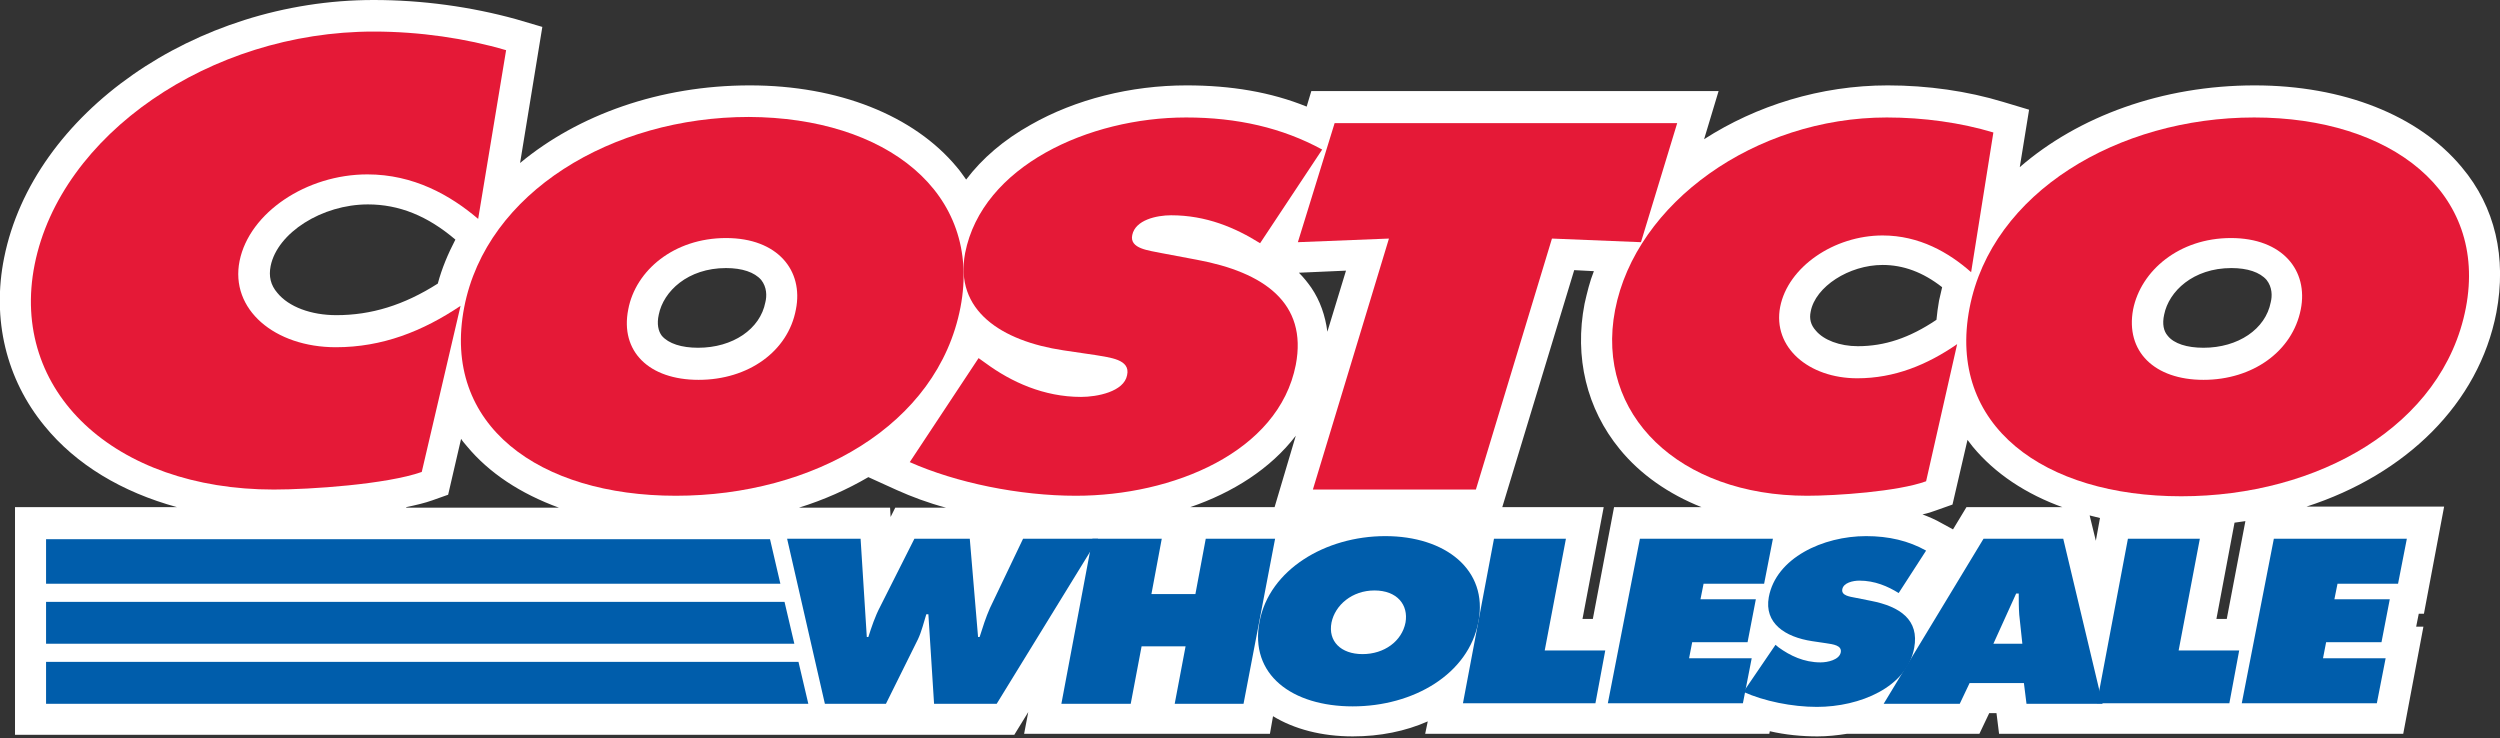 <svg width="271" height="80" viewBox="0 0 271 80" fill="none" xmlns="http://www.w3.org/2000/svg">
<rect x="0" y="0" width="271" height="80" fill="#333333" stroke="none"/>
<g clip-path="url(#clip0_1055_1046)">
<path d="M270.607 33.882C271.729 27.936 270.495 22.438 266.849 18.119C262.193 12.509 254.003 9.256 244.41 9.256C234.369 9.256 225.282 12.622 218.943 18.119L219.953 11.892L217.148 11.051C213.277 9.873 208.958 9.256 204.638 9.256C197.346 9.256 190.39 11.444 184.724 15.09L186.295 9.873H142.147L141.643 11.556C137.772 9.985 133.452 9.256 128.628 9.256C122.57 9.256 116.568 10.77 111.743 13.519C108.826 15.146 106.47 17.165 104.731 19.465C104.395 19.017 104.114 18.568 103.722 18.119C99.066 12.509 90.876 9.256 81.283 9.256C71.522 9.256 62.659 12.453 56.377 17.67L58.789 2.917L55.928 2.076C51.047 0.729 45.774 0 40.501 0C21.148 0 3.59 12.285 0.449 27.936C-0.898 34.611 0.673 41.118 4.824 46.167C8.246 50.374 13.239 53.347 19.185 54.974H1.627V73.093V79.656H87.678H89.754H98.112H109.948L111.463 77.188L111.014 79.544H137.66L137.996 77.637C140.296 79.039 143.269 79.825 146.635 79.825C149.608 79.825 152.357 79.264 154.769 78.198L154.489 79.544H191.792L191.848 79.264C193.531 79.656 195.326 79.825 197.009 79.825C198.075 79.825 199.141 79.713 200.207 79.544H214.567L215.633 77.3H216.419L216.699 79.544H260.51L262.698 67.932H261.912L262.193 66.53H262.754L264.942 54.918H250.02C260.791 51.44 268.7 43.755 270.607 33.882ZM234.594 34.106C235.099 31.582 237.735 29.058 241.886 29.058C243.625 29.058 244.971 29.506 245.701 30.348C246.318 31.133 246.318 32.087 246.149 32.76C245.588 35.677 242.615 37.697 238.857 37.697C237.062 37.697 235.659 37.248 234.986 36.406C234.538 35.901 234.369 35.116 234.594 34.106ZM196.28 33.77C196.785 31.077 200.431 28.721 204.077 28.721C206.321 28.721 208.453 29.506 210.528 31.133C210.416 31.638 210.304 32.087 210.192 32.592C210.08 33.265 209.968 33.994 209.911 34.667C206.994 36.631 204.302 37.528 201.385 37.528C199.421 37.528 197.682 36.855 196.841 35.845C196.28 35.228 196.112 34.555 196.28 33.77ZM145.906 29.338L143.886 35.958C143.662 34.219 143.101 32.592 142.147 31.189C141.755 30.628 141.306 30.067 140.801 29.563L145.906 29.338ZM71.41 34.106C71.915 31.582 74.552 29.058 78.703 29.058C80.442 29.058 81.788 29.506 82.517 30.348C83.134 31.133 83.134 32.087 82.966 32.76C82.405 35.677 79.432 37.697 75.674 37.697C73.879 37.697 72.476 37.248 71.747 36.406C71.354 35.901 71.186 35.116 71.41 34.106ZM29.338 28.833C30.067 25.243 34.892 22.158 39.884 22.158C43.25 22.158 46.335 23.392 49.364 25.973C48.579 27.487 47.906 29.058 47.457 30.741C43.755 33.097 40.221 34.163 36.462 34.163C33.714 34.163 31.302 33.265 30.067 31.75C29.338 30.909 29.114 29.955 29.338 28.833ZM44.035 54.974C45.101 54.75 46.055 54.525 46.84 54.245L48.579 53.628L49.982 47.569C50.15 47.85 50.374 48.074 50.599 48.355C53.011 51.272 56.433 53.516 60.584 55.03H44.035V54.974ZM97.046 55.03L96.541 56.04L96.485 55.03H86.612C89.305 54.189 91.829 53.067 94.129 51.721L97.215 53.123C98.841 53.852 100.636 54.525 102.544 55.03H97.046ZM129.021 54.974C133.621 53.403 137.716 50.823 140.464 47.233L138.165 54.974H129.021ZM174.964 54.974L172.664 67.091H171.542L173.842 54.974H162.847L170.644 29.282L172.776 29.394C172.327 30.516 172.047 31.694 171.766 32.928C170.644 38.706 171.99 44.316 175.581 48.691C177.824 51.44 180.91 53.572 184.444 54.974H174.964ZM227.189 58.62L226.516 55.872C225.562 55.591 224.609 55.311 223.711 54.974H213.165L211.706 57.386L210.472 56.713C209.799 56.32 209.126 56.04 208.397 55.76C208.958 55.647 209.463 55.479 209.911 55.311L211.65 54.694L213.277 47.682C213.445 47.906 213.67 48.187 213.838 48.411C216.25 51.328 219.616 53.572 223.711 55.03L225.338 56.04L226.516 55.872C226.909 55.984 227.245 56.04 227.638 56.152L227.189 58.62ZM241.381 67.091H240.259L242.223 56.657C242.615 56.601 243.008 56.545 243.401 56.489L241.381 67.091Z" fill="white"/>
<path d="M93.288 58.396L93.961 69.054H94.129C94.466 67.988 94.858 66.81 95.419 65.745L99.122 58.396H105.124L106.022 69.054H106.19C106.526 67.988 106.863 66.923 107.312 65.913L110.902 58.396H119.036L108.041 76.291H101.253L100.636 66.586H100.412C100.131 67.484 99.907 68.437 99.514 69.279L96.036 76.291H89.417L85.322 58.396H93.288Z" fill="#005DAB"/>
<path d="M118.419 58.396H125.936L124.814 64.398H129.582L130.704 58.396H138.221L134.799 76.291H127.338L128.516 70.064H123.748L122.57 76.291H115.053L118.419 58.396Z" fill="#005DAB"/>
<path d="M160.266 67.371C159.201 73.093 153.198 76.571 146.635 76.571C140.072 76.571 135.416 73.149 136.538 67.371C137.604 61.762 143.662 58.115 150.169 58.115C156.676 58.115 161.332 61.762 160.266 67.371ZM144.335 67.484C143.942 69.503 145.345 70.905 147.701 70.905C150.057 70.905 151.964 69.503 152.357 67.484C152.693 65.576 151.459 64.006 148.991 64.006C146.579 64.006 144.728 65.576 144.335 67.484Z" fill="#005DAB"/>
<path d="M161.949 58.396H169.747L167.447 70.513H174.01L172.944 76.234H158.584L161.949 58.396Z" fill="#005DAB"/>
<path d="M192.466 69.896L192.802 70.176C194.036 71.074 195.551 71.803 197.346 71.803C198.131 71.803 199.365 71.522 199.534 70.737C199.702 69.952 198.692 69.84 197.963 69.727L196.448 69.503C193.475 69.054 191.231 67.54 191.736 64.735C192.522 60.471 197.626 58.115 202.282 58.115C204.751 58.115 206.882 58.62 208.789 59.686L205.816 64.286C204.638 63.557 203.236 62.94 201.553 62.94C200.88 62.94 199.814 63.164 199.702 63.893C199.59 64.567 200.543 64.679 201.104 64.791L202.787 65.127C205.985 65.745 208.06 67.203 207.499 70.232C206.714 74.496 201.609 76.627 196.953 76.627C194.261 76.627 191.231 76.01 188.988 75L192.466 69.896Z" fill="#005DAB"/>
<path d="M219.223 69.784L218.887 66.642C218.831 65.857 218.831 65.127 218.831 64.342H218.55L216.082 69.784H219.223ZM212.436 76.291H204.19L215.016 58.396H223.655L227.918 76.291H219.672L219.392 74.047H213.502L212.436 76.291Z" fill="#005DAB"/>
<path d="M230.667 58.396H238.464L236.164 70.513H242.728L241.662 76.234H227.301L230.667 58.396Z" fill="#005DAB"/>
<path d="M246.486 58.396H260.903L259.949 63.276H253.386L253.049 64.959H259.052L258.154 69.615H252.152L251.815 71.354H258.603L257.649 76.234H243.008L246.486 58.396Z" fill="#005DAB"/>
<path d="M4.993 76.291H87.678H87.622L86.556 71.747H4.993V76.291Z" fill="#005DAB"/>
<path d="M4.993 69.784H86.107L85.042 65.24H4.993V69.784Z" fill="#005DAB"/>
<path d="M177.768 58.396H192.185L191.231 63.276H184.668L184.332 64.959H190.334L189.436 69.615H183.434L183.097 71.354H189.885L188.931 76.234H174.29L177.768 58.396Z" fill="#005DAB"/>
<path d="M4.993 63.276H84.593L84.2 61.593L83.471 58.452H4.993V63.276Z" fill="#005DAB"/>
<path d="M140.689 26.253L150.562 25.86L142.316 53.067H159.986L168.232 25.86L177.881 26.253L181.807 13.351H144.672L140.689 26.253Z" fill="#E51937"/>
<path d="M104.114 33.321C101.646 46.111 88.127 53.74 73.261 53.74C58.452 53.74 47.85 46.111 50.318 33.321C52.73 20.812 66.418 12.678 81.171 12.678C95.98 12.734 106.526 20.812 104.114 33.321ZM68.101 33.545C67.203 38.089 70.344 41.175 75.73 41.175C81.115 41.175 85.434 38.089 86.276 33.545C87.117 29.338 84.312 25.804 78.703 25.804C73.037 25.804 68.886 29.338 68.101 33.545Z" fill="#E51937"/>
<path d="M98.617 50.094C103.665 52.338 110.509 53.74 116.624 53.74C127.114 53.74 138.613 49.028 140.464 39.548C141.755 32.816 136.987 29.506 129.75 28.16L125.88 27.431C124.589 27.151 122.402 26.982 122.738 25.468C123.075 23.841 125.375 23.336 126.945 23.336C130.76 23.336 133.901 24.682 136.594 26.365L143.325 16.212C139.006 13.856 134.126 12.734 128.572 12.734C118.026 12.734 106.47 18.007 104.619 27.431C103.441 33.658 108.546 36.967 115.277 37.977L118.699 38.482C120.27 38.762 122.57 38.931 122.177 40.67C121.841 42.465 118.924 43.026 117.185 43.026C113.146 43.026 109.612 41.399 106.863 39.379L106.078 38.819L98.617 50.094Z" fill="#E51937"/>
<path d="M216.082 14.361C212.548 13.295 208.509 12.734 204.526 12.734C190.278 12.734 177.32 21.99 175.076 33.602C172.888 44.933 182.032 53.74 195.887 53.74C199.029 53.74 205.704 53.291 208.79 52.169L212.155 37.304C208.902 39.548 205.368 41.006 201.329 41.006C196.056 41.006 192.129 37.64 192.97 33.265C193.812 28.946 198.804 25.524 204.077 25.524C208.06 25.524 211.258 27.375 213.67 29.506L216.082 14.361Z" fill="#E51937"/>
<path d="M244.354 12.734C229.601 12.734 215.914 20.868 213.502 33.377C211.033 46.167 221.579 53.796 236.445 53.796C251.254 53.796 264.829 46.167 267.298 33.377C269.71 20.812 259.164 12.734 244.354 12.734ZM241.83 25.804C247.44 25.804 250.244 29.338 249.403 33.545C248.505 38.089 244.186 41.175 238.857 41.175C233.528 41.175 230.386 38.089 231.228 33.545C232.069 29.338 236.22 25.804 241.83 25.804Z" fill="#E51937"/>
<path d="M54.862 5.441C50.486 4.151 45.494 3.422 40.501 3.422C22.719 3.422 6.563 14.641 3.758 28.665C1.01 42.409 12.397 53.067 29.675 53.067C33.602 53.067 41.904 52.506 45.718 51.16L49.925 33.153C45.831 35.901 41.455 37.64 36.406 37.64C29.787 37.64 24.907 33.545 25.973 28.272C27.038 23.055 33.209 18.904 39.828 18.904C44.821 18.904 48.804 21.148 51.833 23.729L54.862 5.441Z" fill="#E51937"/>
</g>
<defs>
<clipPath id="clip0_1055_1046">
<rect width="271" height="79.825" fill="white"/>
</clipPath>
</defs>
</svg>
